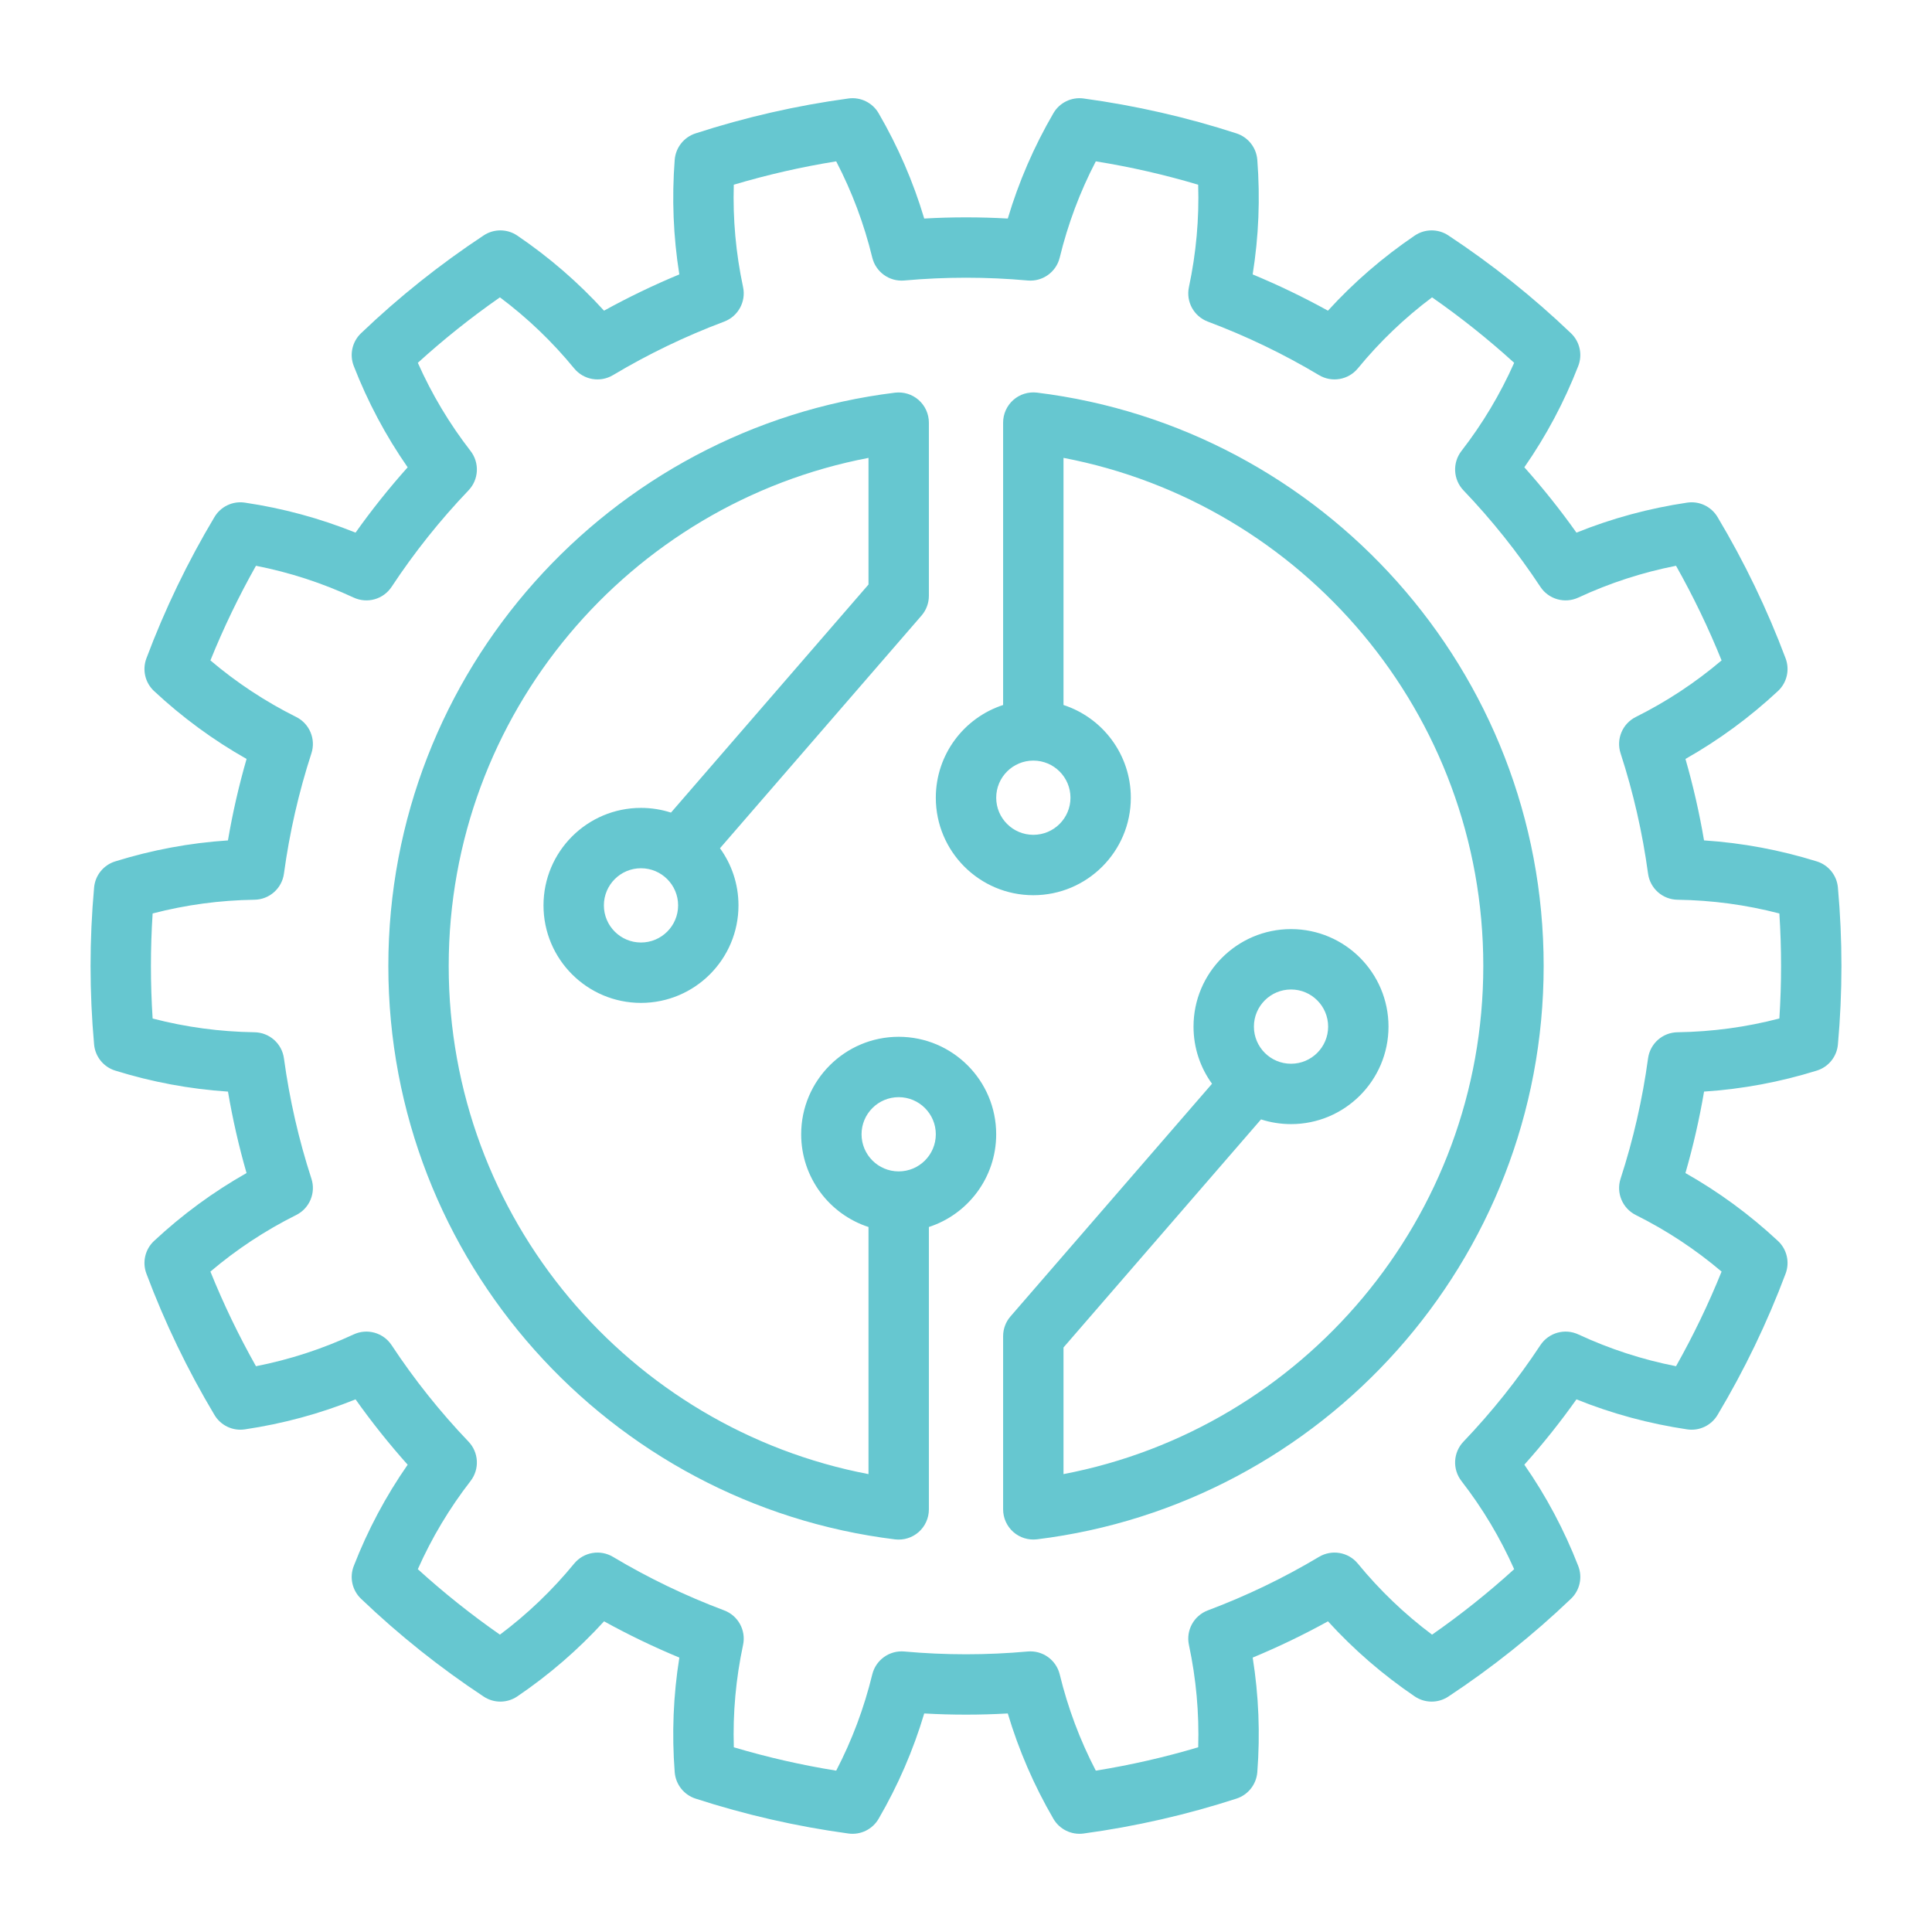 <?xml version="1.0" encoding="UTF-8"?>
<svg width="1200pt" height="1200pt" version="1.1" viewBox="0 0 1200 1200" xmlns="http://www.w3.org/2000/svg">
 <path d="m71.551 535.03c-7.258 2.25-12.43 8.664-13.105 16.219-2.926 32.438-2.926 65.062 0 97.5 0.676 7.555 5.852 13.969 13.105 16.219 22.914 7.125 46.258 11.477 70.051 13.051 2.887 17.062 6.75 33.957 11.531 50.586-20.738 11.738-39.883 25.801-57.43 42.148-5.57 5.176-7.445 13.199-4.781 20.305 11.438 30.488 25.594 59.867 42.301 87.824 3.898 6.523 11.344 10.051 18.844 8.926 23.738-3.523 46.648-9.73 68.773-18.637 10.012 14.117 20.832 27.676 32.363 40.594-13.613 19.574-24.77 40.539-33.469 62.887-2.773 7.07-0.992 15.113 4.5 20.363 23.531 22.5 49.051 42.844 76.219 60.789 6.336 4.18 14.57 4.125 20.852-0.133 19.855-13.48 37.82-29.023 53.887-46.633 15.148 8.363 30.75 15.883 46.762 22.52-3.769 23.531-4.727 47.27-2.887 71.176 0.602 7.574 5.68 14.043 12.918 16.406 30.957 10.051 62.758 17.305 95.023 21.695 7.539 1.012 14.926-2.606 18.73-9.188 12.055-20.738 21.488-42.523 28.312-65.383 17.289 0.977 34.613 0.977 51.898 0 6.824 22.836 16.258 44.645 28.312 65.383 3.805 6.582 11.195 10.199 18.73 9.188 32.27-4.387 64.07-11.645 95.023-21.695 7.238-2.363 12.32-8.832 12.918-16.406 1.836-23.906 0.883-47.645-2.867-71.176 15.977-6.637 31.594-14.156 46.762-22.52 16.051 17.605 34.012 33.148 53.867 46.633 6.281 4.258 14.512 4.312 20.852 0.133 27.168-17.945 52.688-38.289 76.219-60.789 5.492-5.25 7.273-13.293 4.5-20.363-8.699-22.352-19.855-43.312-33.469-62.906 11.531-12.898 22.352-26.457 32.363-40.574 22.125 8.906 45.039 15.113 68.773 18.637 7.5 1.125 14.945-2.398 18.844-8.926 16.707-27.957 30.863-57.336 42.301-87.824 2.664-7.106 0.789-15.133-4.781-20.305-17.551-16.352-36.695-30.414-57.449-42.148 4.801-16.633 8.664-33.523 11.57-50.605 23.773-1.555 47.117-5.906 70.031-13.031 7.258-2.25 12.43-8.664 13.105-16.219 2.926-32.438 2.926-65.062 0-97.5-0.676-7.555-5.852-13.969-13.105-16.219-22.914-7.125-46.258-11.477-70.051-13.051-2.887-17.062-6.75-33.957-11.531-50.586 20.738-11.738 39.883-25.801 57.43-42.148 5.57-5.176 7.445-13.199 4.781-20.305-11.438-30.488-25.594-59.867-42.301-87.824-3.898-6.523-11.344-10.051-18.844-8.926-23.738 3.523-46.648 9.73-68.773 18.637-10.012-14.117-20.832-27.676-32.363-40.594 13.613-19.574 24.77-40.539 33.469-62.887 2.773-7.07 0.992-15.113-4.5-20.363-23.531-22.5-49.051-42.844-76.219-60.789-6.336-4.18-14.57-4.125-20.852 0.133-19.855 13.48-37.82 29.023-53.887 46.633-15.148-8.363-30.75-15.883-46.762-22.52 3.769-23.531 4.727-47.27 2.887-71.176-0.602-7.574-5.68-14.043-12.918-16.406-30.957-10.051-62.758-17.305-95.023-21.695-7.539-1.012-14.926 2.606-18.73 9.188-12.055 20.738-21.488 42.523-28.312 65.383-17.289-0.977-34.613-0.977-51.898 0-6.824-22.836-16.258-44.645-28.312-65.383-3.805-6.582-11.195-10.199-18.73-9.188-32.27 4.387-64.07 11.645-95.023 21.695-7.238 2.363-12.32 8.832-12.918 16.406-1.836 23.906-0.883 47.645 2.867 71.176-15.977 6.637-31.594 14.156-46.762 22.52-16.051-17.605-34.012-33.148-53.867-46.633-6.281-4.258-14.512-4.312-20.852-0.133-27.168 17.945-52.688 38.289-76.219 60.789-5.492 5.25-7.273 13.293-4.5 20.363 8.699 22.352 19.855 43.312 33.469 62.906-11.531 12.898-22.352 26.457-32.363 40.574-22.125-8.906-45.039-15.113-68.773-18.637-7.5-1.125-14.945 2.398-18.844 8.926-16.707 27.957-30.863 57.336-42.301 87.824-2.664 7.106-0.789 15.133 4.781 20.305 17.551 16.352 36.695 30.414 57.449 42.148-4.801 16.633-8.664 33.523-11.57 50.605-23.773 1.555-47.117 5.906-70.031 13.031zm23.25 32.344c20.68-5.383 41.773-8.211 63.262-8.531 9.281-0.133 17.062-7.031 18.301-16.238 3.449-25.352 9.148-50.363 17.062-74.719 2.867-8.812-1.164-18.414-9.449-22.555-19.238-9.602-36.992-21.32-53.289-35.137 8.156-20.195 17.605-39.805 28.293-58.781 20.98 4.125 41.211 10.707 60.695 19.762 8.418 3.898 18.43 1.07 23.551-6.676 14.102-21.375 30.094-41.418 47.773-59.926 6.414-6.711 6.957-17.102 1.273-24.449-13.164-16.988-24.074-35.25-32.758-54.77 16.105-14.645 33.133-28.219 51-40.668 17.102 12.805 32.477 27.523 46.105 44.137 5.887 7.164 16.145 8.945 24.113 4.18 21.977-13.125 45.074-24.242 69.055-33.242 8.68-3.262 13.688-12.395 11.738-21.469-4.481-21.02-6.394-42.207-5.758-63.562 20.867-6.207 42.113-11.062 63.602-14.512 9.863 18.957 17.324 38.887 22.406 59.758 2.195 9.02 10.648 15.074 19.895 14.25 25.5-2.305 51.148-2.305 76.648 0 9.242 0.824 17.699-5.231 19.895-14.25 5.082-20.867 12.543-40.801 22.406-59.758 21.488 3.449 42.73 8.305 63.582 14.512 0.656 21.355-1.258 42.543-5.738 63.562-1.949 9.074 3.055 18.207 11.738 21.469 23.98 9 47.082 20.117 69.055 33.242 7.969 4.762 18.227 2.981 24.113-4.18 13.633-16.613 29.008-31.332 46.105-44.137 17.867 12.449 34.895 26.023 51 40.668-8.68 19.52-19.594 37.781-32.758 54.77-5.68 7.352-5.137 17.738 1.273 24.449 17.68 18.508 33.676 38.551 47.773 59.926 5.117 7.742 15.133 10.574 23.551 6.676 19.48-9.055 39.711-15.637 60.695-19.762 10.688 18.977 20.137 38.586 28.293 58.781-16.293 13.82-34.051 25.539-53.289 35.137-8.289 4.144-12.32 13.742-9.449 22.555 7.914 24.355 13.613 49.367 17.062 74.719 1.238 9.207 9.02 16.105 18.301 16.238 21.488 0.32 42.582 3.148 63.262 8.531 1.406 21.73 1.406 43.52 0 65.23-20.68 5.398-41.773 8.23-63.262 8.551-9.281 0.133-17.062 7.031-18.301 16.238-3.449 25.352-9.148 50.363-17.062 74.719-2.867 8.812 1.164 18.414 9.449 22.555 19.238 9.602 36.992 21.32 53.289 35.137-8.156 20.195-17.605 39.805-28.293 58.781-20.98-4.125-41.211-10.707-60.695-19.762-8.418-3.898-18.43-1.07-23.551 6.676-14.102 21.375-30.094 41.418-47.773 59.926-6.414 6.711-6.957 17.102-1.273 24.449 13.164 16.988 24.074 35.25 32.758 54.77-16.105 14.645-33.133 28.219-51 40.668-17.102-12.805-32.477-27.523-46.105-44.137-5.887-7.164-16.145-8.945-24.113-4.18-21.977 13.125-45.074 24.242-69.055 33.242-8.68 3.262-13.688 12.395-11.738 21.469 4.481 21.02 6.394 42.207 5.758 63.562-20.867 6.207-42.113 11.062-63.602 14.512-9.863-18.957-17.324-38.887-22.406-59.758-2.195-9.02-10.648-15.074-19.895-14.25-25.5 2.305-51.148 2.305-76.648 0-9.242-0.824-17.699 5.231-19.895 14.25-5.082 20.867-12.543 40.801-22.406 59.758-21.488-3.449-42.73-8.305-63.582-14.512-0.656-21.355 1.258-42.543 5.738-63.562 1.949-9.074-3.055-18.207-11.738-21.469-23.98-9-47.082-20.117-69.055-33.242-7.969-4.762-18.227-2.981-24.113 4.18-13.633 16.613-29.008 31.332-46.105 44.137-17.867-12.449-34.895-26.023-51-40.668 8.68-19.52 19.594-37.781 32.758-54.77 5.68-7.352 5.137-17.738-1.273-24.449-17.68-18.508-33.676-38.551-47.773-59.926-5.117-7.742-15.133-10.574-23.551-6.676-19.48 9.055-39.711 15.637-60.695 19.762-10.688-18.977-20.137-38.586-28.293-58.781 16.293-13.82 34.051-25.539 53.289-35.137 8.289-4.144 12.32-13.742 9.449-22.555-7.914-24.355-13.613-49.367-17.062-74.719-1.238-9.207-9.02-16.105-18.301-16.238-21.488-0.32-42.582-3.148-63.262-8.531-1.406-21.73-1.406-43.52 0-65.23zm528.26-129.49c-24.262 7.894-41.812 30.711-41.812 57.602 0 33.414 27.133 60.543 60.562 60.543 33.414 0 60.562-27.133 60.562-60.543 0-26.887-17.551-49.707-41.812-57.602v-153.49c148.43 28.352 260.74 158.96 260.74 315.6 0 156.64-112.31 287.25-260.74 315.6v-78.656l122.68-141.66c5.867 1.895 12.133 2.926 18.637 2.926 33.414 0 60.543-27.133 60.543-60.562 0-33.43-27.133-60.562-60.543-60.562-33.43 0-60.562 27.133-60.562 60.562 0 13.258 4.258 25.52 11.492 35.492l-125.18 144.52c-2.961 3.414-4.574 7.762-4.574 12.281v107.55c0 5.363 2.305 10.48 6.32 14.043 4.031 3.562 9.375 5.211 14.719 4.574 177.24-21.789 314.7-173.02 314.7-356.12s-137.46-334.33-314.7-356.12c-5.344-0.637-10.688 1.012-14.719 4.574-4.012 3.562-6.32 8.68-6.32 14.043v175.39zm-46.125 324.23c24.262-7.894 41.812-30.711 41.812-57.602 0-33.414-27.133-60.543-60.562-60.543-33.414 0-60.562 27.133-60.562 60.543 0 26.887 17.551 49.707 41.812 57.602v153.49c-148.43-28.352-260.74-158.96-260.74-315.6 0-156.64 112.31-287.25 260.74-315.6v78.656l-122.68 141.66c-5.867-1.895-12.133-2.926-18.637-2.926-33.414 0-60.543 27.133-60.543 60.562 0 33.43 27.133 60.562 60.543 60.562 33.43 0 60.562-27.133 60.562-60.562 0-13.258-4.258-25.52-11.492-35.492l125.18-144.52c2.961-3.414 4.574-7.762 4.574-12.281v-107.55c0-5.363-2.305-10.48-6.32-14.043-4.031-3.562-9.375-5.211-14.719-4.574-177.24 21.789-314.7 173.02-314.7 356.12s137.46 334.33 314.7 356.12c5.344 0.637 10.688-1.012 14.719-4.574 4.012-3.562 6.32-8.68 6.32-14.043v-175.39zm-18.75-34.539c-12.73 0-23.062-10.332-23.062-23.062 0-12.711 10.332-23.043 23.062-23.043s23.062 10.332 23.062 23.043c0 12.73-10.332 23.062-23.062 23.062zm243.7-112.99c12.711 0 23.043 10.332 23.043 23.062 0 12.73-10.332 23.062-23.043 23.062-12.73 0-23.062-10.332-23.062-23.062 0-12.73 10.332-23.062 23.062-23.062zm-403.76-29.176c-12.711 0-23.043-10.332-23.043-23.062 0-12.73 10.332-23.062 23.043-23.062 12.73 0 23.062 10.332 23.062 23.062 0 12.73-10.332 23.062-23.062 23.062zm243.7-112.99c12.73 0 23.062 10.332 23.062 23.062 0 12.711-10.332 23.043-23.062 23.043-12.73 0-23.062-10.332-23.062-23.043 0-12.73 10.332-23.062 23.062-23.062z" fill="#66c7d0" fill-rule="evenodd"/>
</svg>
